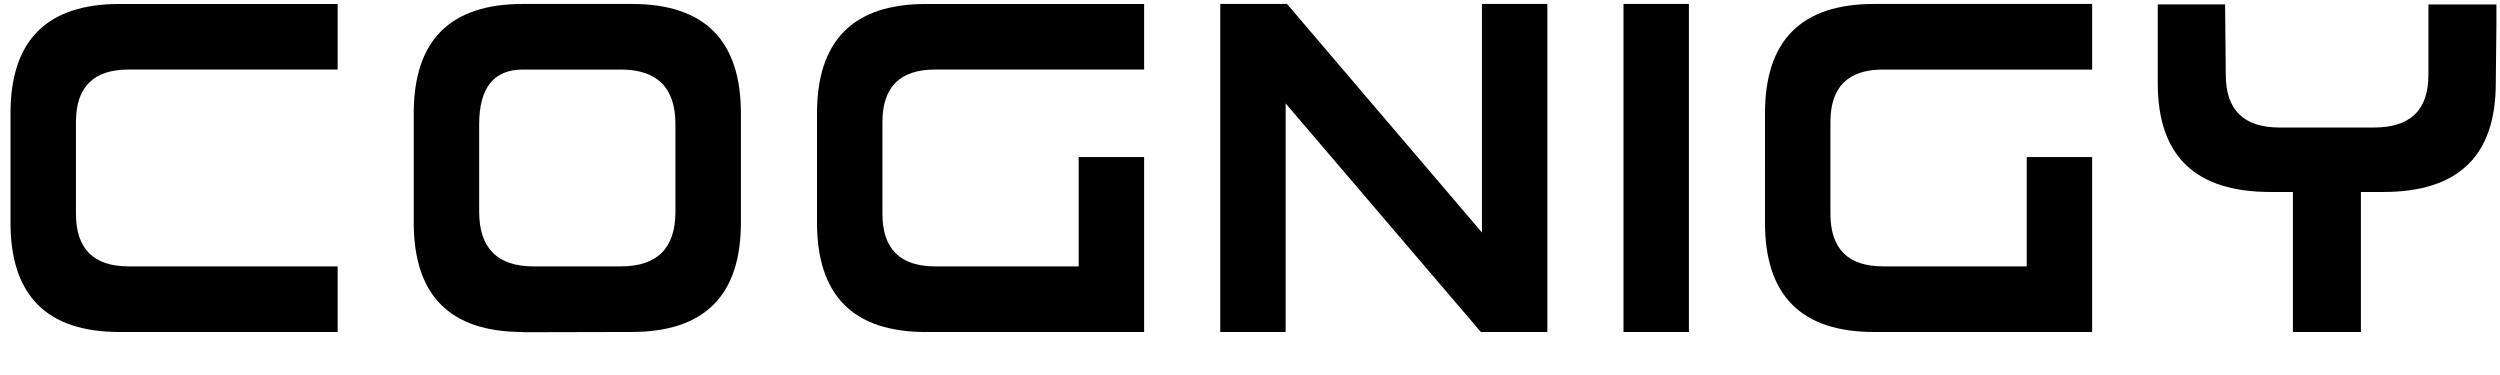 <?xml version="1.0" encoding="utf-8"?>
<svg xmlns="http://www.w3.org/2000/svg" width="100" height="15" fill="none" viewBox="0 0 100 15">
    <path fill="#000" d="M99.857.178h-2.72v2.81c0 1.417-.72 2.113-2.186 2.113h-3.76c-1.44 0-2.16-.696-2.16-2.114l-.027-2.81H86.31v3.145c0 2.913 1.494 4.357 4.507 4.357h.899v5.6h2.72v-5.6h.888c3.013 0 4.507-1.444 4.507-4.357l.026-2.371V.178z"/>
    <g clip-path="url(#clip0)">
        <path fill="#000" fill-rule="evenodd" d="M13.506 13.28v-2.625H5.148c-1.407 0-2.11-.702-2.11-2.108V4.882c0-1.4.7-2.1 2.102-2.1h8.366V.159H4.782C1.874.158.42 1.616.42 4.532v4.374c0 2.916 1.454 4.374 4.362 4.374h8.724zm7.406.009l4.362-.01c2.908-.005 4.362-1.463 4.362-4.373V4.532c0-2.916-1.454-4.374-4.362-4.374h-4.362c-2.908 0-4.362 1.458-4.362 4.374v4.374c0 2.916 1.454 4.374 4.362 4.374v.009zm.436-2.634h3.49c1.453 0 2.18-.729 2.18-2.187V4.97c0-1.458-.727-2.187-2.18-2.187h-3.926c-1.163 0-1.745.73-1.745 2.187v3.5c0 1.457.727 2.186 2.18 2.186zm24.417 2.625V6.282h-2.617v4.373h-5.74c-1.408 0-2.111-.702-2.111-2.108V4.882c0-1.4.7-2.1 2.102-2.1h8.366V.159h-8.724c-2.907 0-4.361 1.458-4.361 4.374v4.374c0 2.916 1.453 4.374 4.361 4.374h8.724zm5.661-9.142v9.142H48.81V.158h2.67L59.278 9.3V.158h2.617V13.28h-2.66l-7.809-9.142zm16.13 9.142V.158H64.94V13.28h2.617zm16.13-6.998v6.998h-8.724c-2.908 0-4.362-1.458-4.362-4.374V4.532c0-2.916 1.454-4.374 4.362-4.374h8.724v2.625H75.32c-1.402 0-2.103.7-2.103 2.099v3.665c0 1.406.704 2.108 2.112 2.108h5.74V6.282h2.617z" clip-rule="evenodd"/>
    </g>
    <defs>
        <clipPath id="clip0">
            <path fill="#fff" d="M0 0H84V14H0z" transform="translate(.42 .158)"/>
        </clipPath>
    </defs>
</svg>
